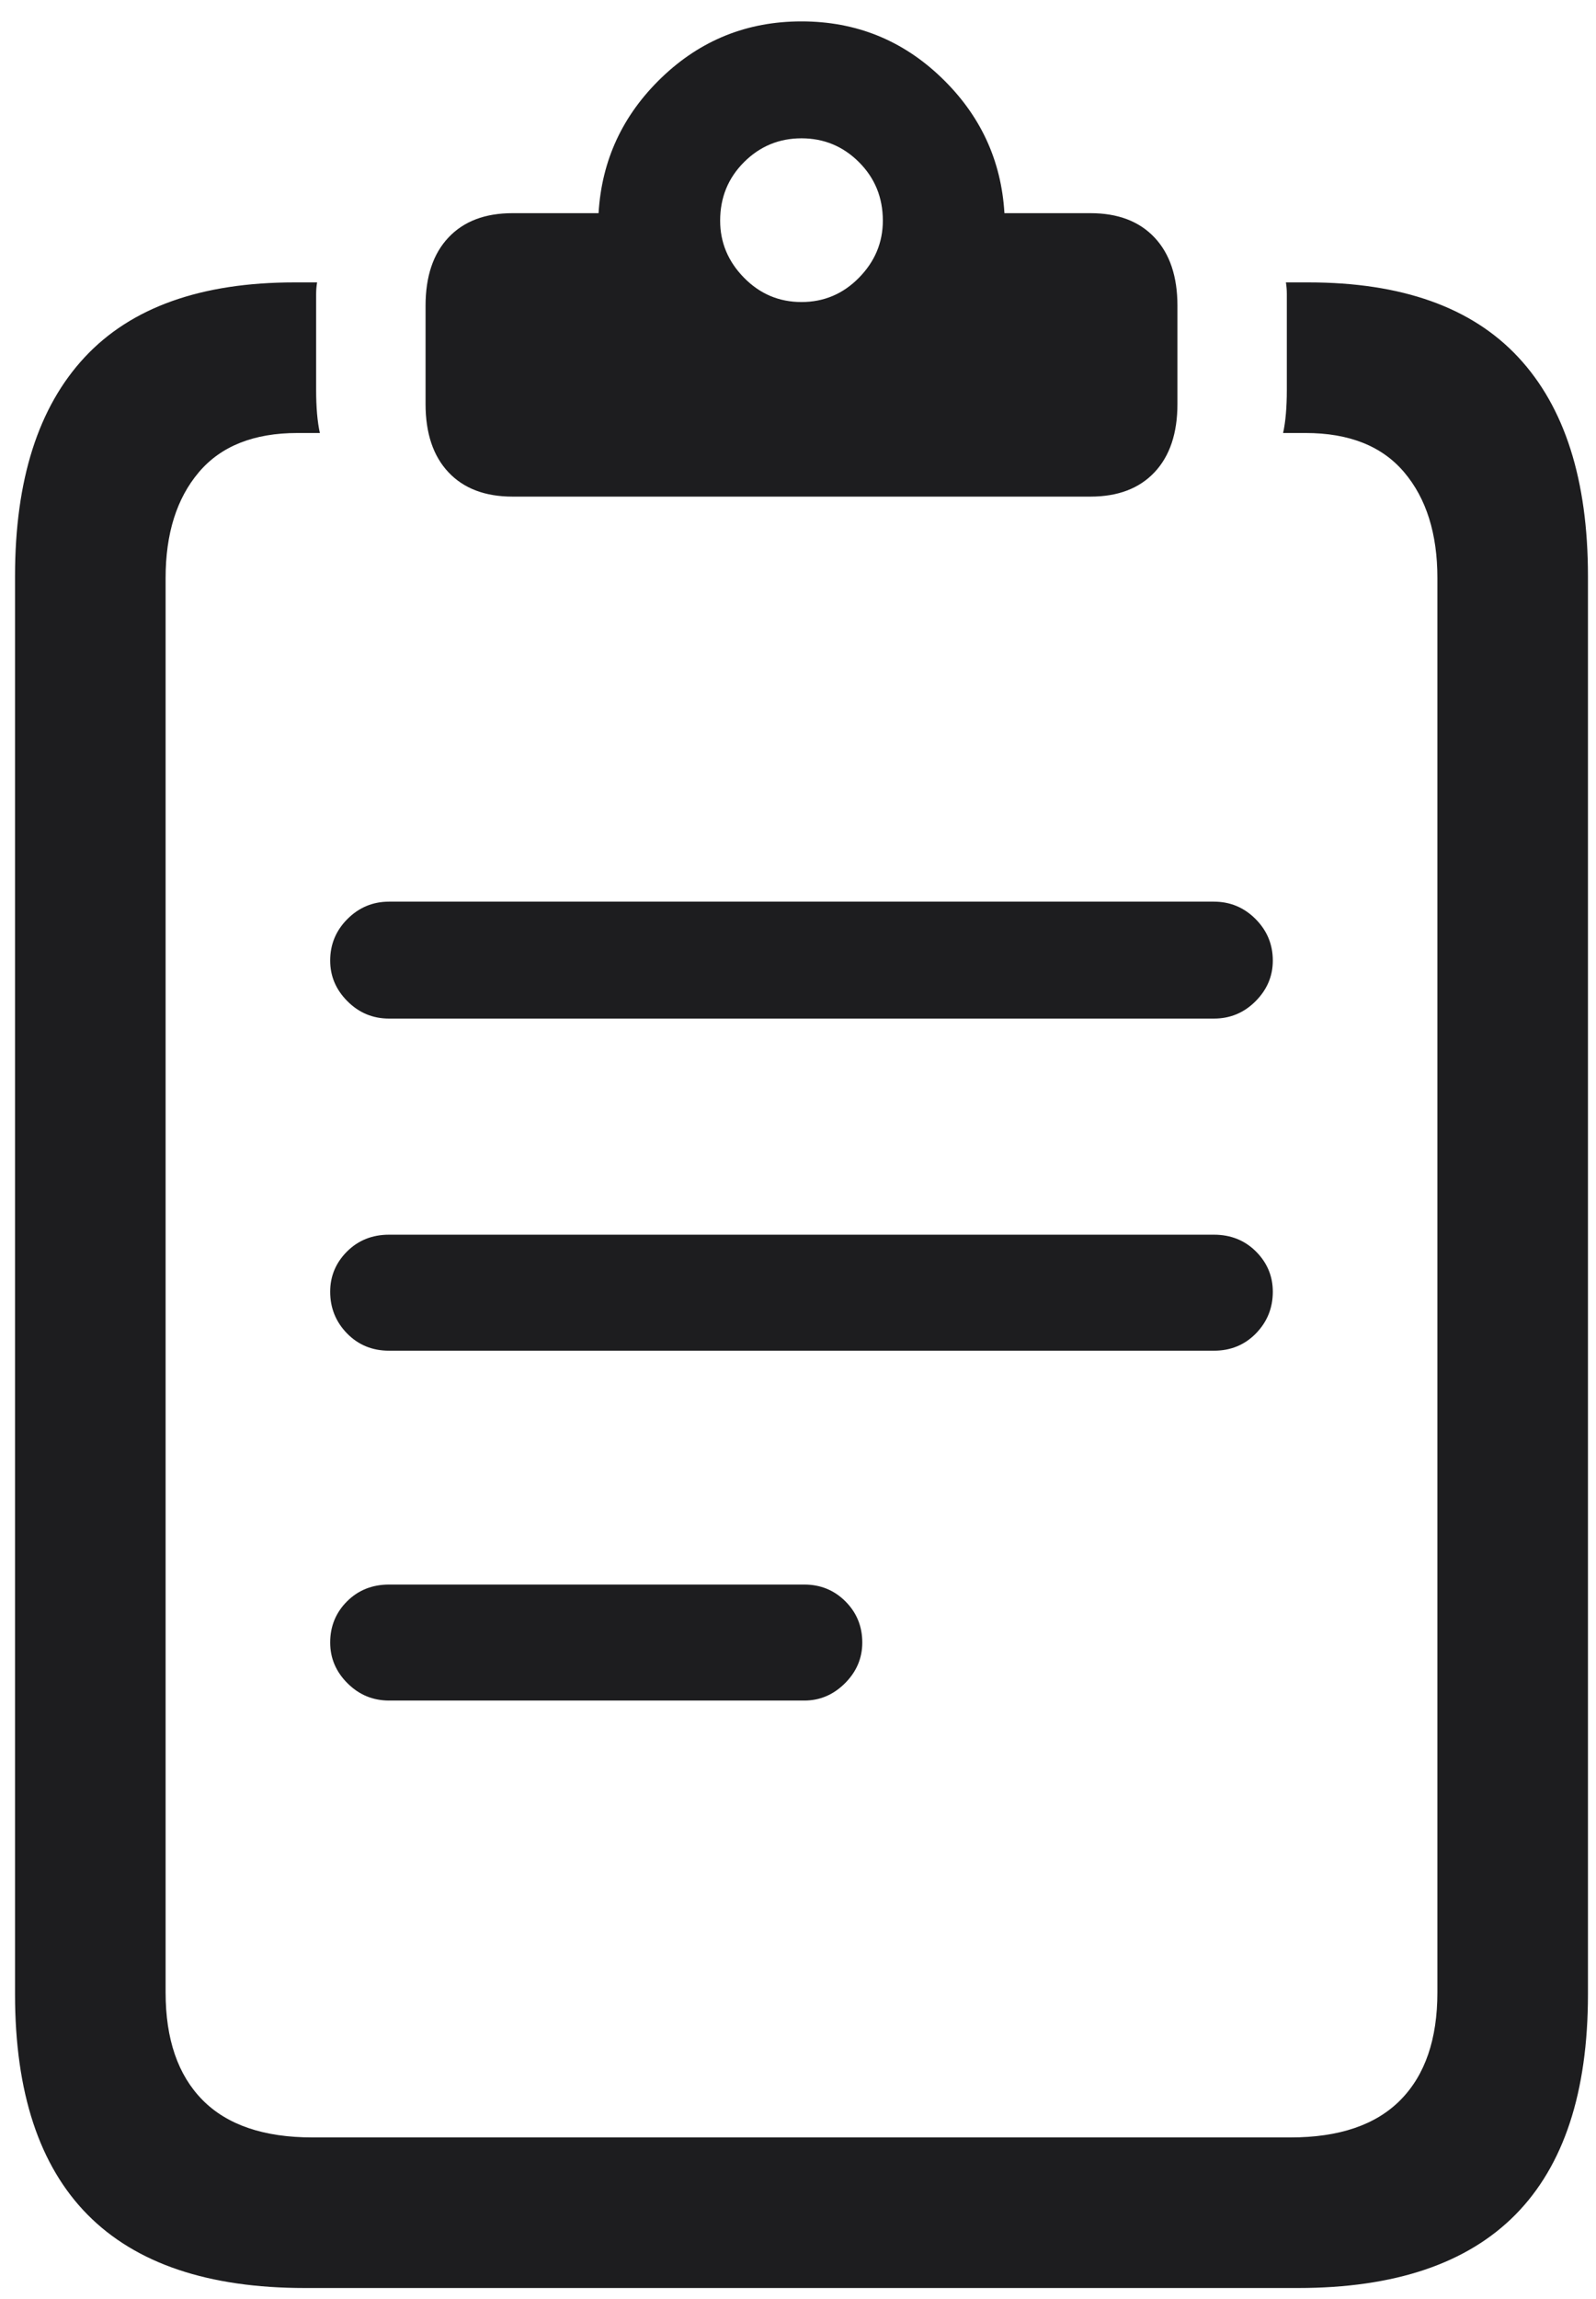 <svg xmlns:xlink="http://www.w3.org/1999/xlink" xmlns="http://www.w3.org/2000/svg" version="1.1" viewBox="0 0 50 72" height="72px" width="50px">
    <title>Policy</title>
    <g fill-rule="evenodd" fill="none" stroke-width="1" stroke="none" id="页面-1">
        <g fill="#1D1D1F" transform="translate(-934, -1333)" id="TARRAN-Support-Home-(PC)">
            <g transform="translate(782, 1266)" id="编组备份">
                <g fill-rule="nonzero" transform="translate(145, 67.67)" id="Policy">
                    <path id="形状" d="M19.189,31.23 C18.682,31.23 18.247,31.05 17.886,30.688 C17.524,30.327 17.344,29.902 17.344,29.414 C17.344,28.906 17.524,28.472 17.886,28.11 C18.247,27.749 18.682,27.568 19.189,27.568 L45.029,27.568 C45.537,27.568 45.972,27.749 46.333,28.11 C46.694,28.472 46.875,28.906 46.875,29.414 C46.875,29.902 46.694,30.327 46.333,30.688 C45.972,31.05 45.537,31.23 45.029,31.23 L19.189,31.23 Z M19.189,41.631 C18.662,41.631 18.223,41.45 17.871,41.089 C17.52,40.728 17.344,40.293 17.344,39.785 C17.344,39.297 17.52,38.877 17.871,38.525 C18.223,38.174 18.662,37.998 19.189,37.998 L45.029,37.998 C45.557,37.998 45.996,38.174 46.348,38.525 C46.699,38.877 46.875,39.297 46.875,39.785 C46.875,40.293 46.699,40.728 46.348,41.089 C45.996,41.45 45.557,41.631 45.029,41.631 L19.189,41.631 Z M19.189,52.588 C18.682,52.588 18.247,52.407 17.886,52.046 C17.524,51.685 17.344,51.26 17.344,50.771 C17.344,50.264 17.52,49.834 17.871,49.482 C18.223,49.131 18.662,48.955 19.189,48.955 L32.197,48.955 C32.705,48.955 33.135,49.131 33.486,49.482 C33.838,49.834 34.014,50.264 34.014,50.771 C34.014,51.26 33.833,51.685 33.472,52.046 C33.11,52.407 32.686,52.588 32.197,52.588 L19.189,52.588 Z M16.553,70.986 C13.525,70.986 11.255,70.22 9.741,68.687 C8.228,67.153 7.471,64.854 7.471,61.787 L7.471,17.373 C7.471,14.365 8.198,12.08 9.653,10.518 C11.108,8.955 13.301,8.174 16.23,8.174 L16.934,8.174 C16.914,8.291 16.904,8.413 16.904,8.54 C16.904,8.667 16.904,8.789 16.904,8.906 L16.904,11.543 C16.904,12.09 16.943,12.539 17.021,12.891 L16.318,12.891 C14.951,12.891 13.921,13.301 13.228,14.121 C12.534,14.941 12.188,16.045 12.188,17.432 L12.188,61.729 C12.188,63.193 12.573,64.316 13.345,65.098 C14.116,65.879 15.264,66.27 16.787,66.27 L47.432,66.27 C48.955,66.27 50.103,65.879 50.874,65.098 C51.646,64.316 52.031,63.193 52.031,61.729 L52.031,17.432 C52.031,16.045 51.685,14.941 50.991,14.121 C50.298,13.301 49.268,12.891 47.9,12.891 L47.197,12.891 C47.275,12.539 47.314,12.09 47.314,11.543 L47.314,8.906 C47.314,8.789 47.314,8.667 47.314,8.54 C47.314,8.413 47.305,8.291 47.285,8.174 L47.988,8.174 C50.918,8.174 53.11,8.955 54.565,10.518 C56.021,12.08 56.748,14.365 56.748,17.373 L56.748,61.787 C56.748,64.854 55.991,67.153 54.478,68.687 C52.964,70.22 50.693,70.986 47.666,70.986 L16.553,70.986 Z M23.057,14.883 C22.197,14.883 21.528,14.629 21.05,14.121 C20.571,13.613 20.332,12.9 20.332,11.982 L20.332,8.906 C20.332,7.988 20.571,7.275 21.05,6.768 C21.528,6.26 22.197,6.006 23.057,6.006 L25.752,6.006 C25.85,4.346 26.509,2.93 27.729,1.758 C28.95,0.586 30.41,0 32.109,0 C33.809,0 35.269,0.586 36.489,1.758 C37.71,2.93 38.369,4.346 38.467,6.006 L41.162,6.006 C42.021,6.006 42.69,6.26 43.169,6.768 C43.647,7.275 43.887,7.988 43.887,8.906 L43.887,11.982 C43.887,12.9 43.647,13.613 43.169,14.121 C42.69,14.629 42.021,14.883 41.162,14.883 L23.057,14.883 Z M32.109,8.789 C32.812,8.789 33.413,8.535 33.911,8.027 C34.409,7.52 34.658,6.924 34.658,6.24 C34.658,5.518 34.409,4.907 33.911,4.409 C33.413,3.911 32.812,3.662 32.109,3.662 C31.406,3.662 30.806,3.911 30.308,4.409 C29.81,4.907 29.561,5.518 29.561,6.24 C29.561,6.924 29.81,7.52 30.308,8.027 C30.806,8.535 31.406,8.789 32.109,8.789 Z"></path>
                </g>
            </g>
        </g>
    </g>
</svg>